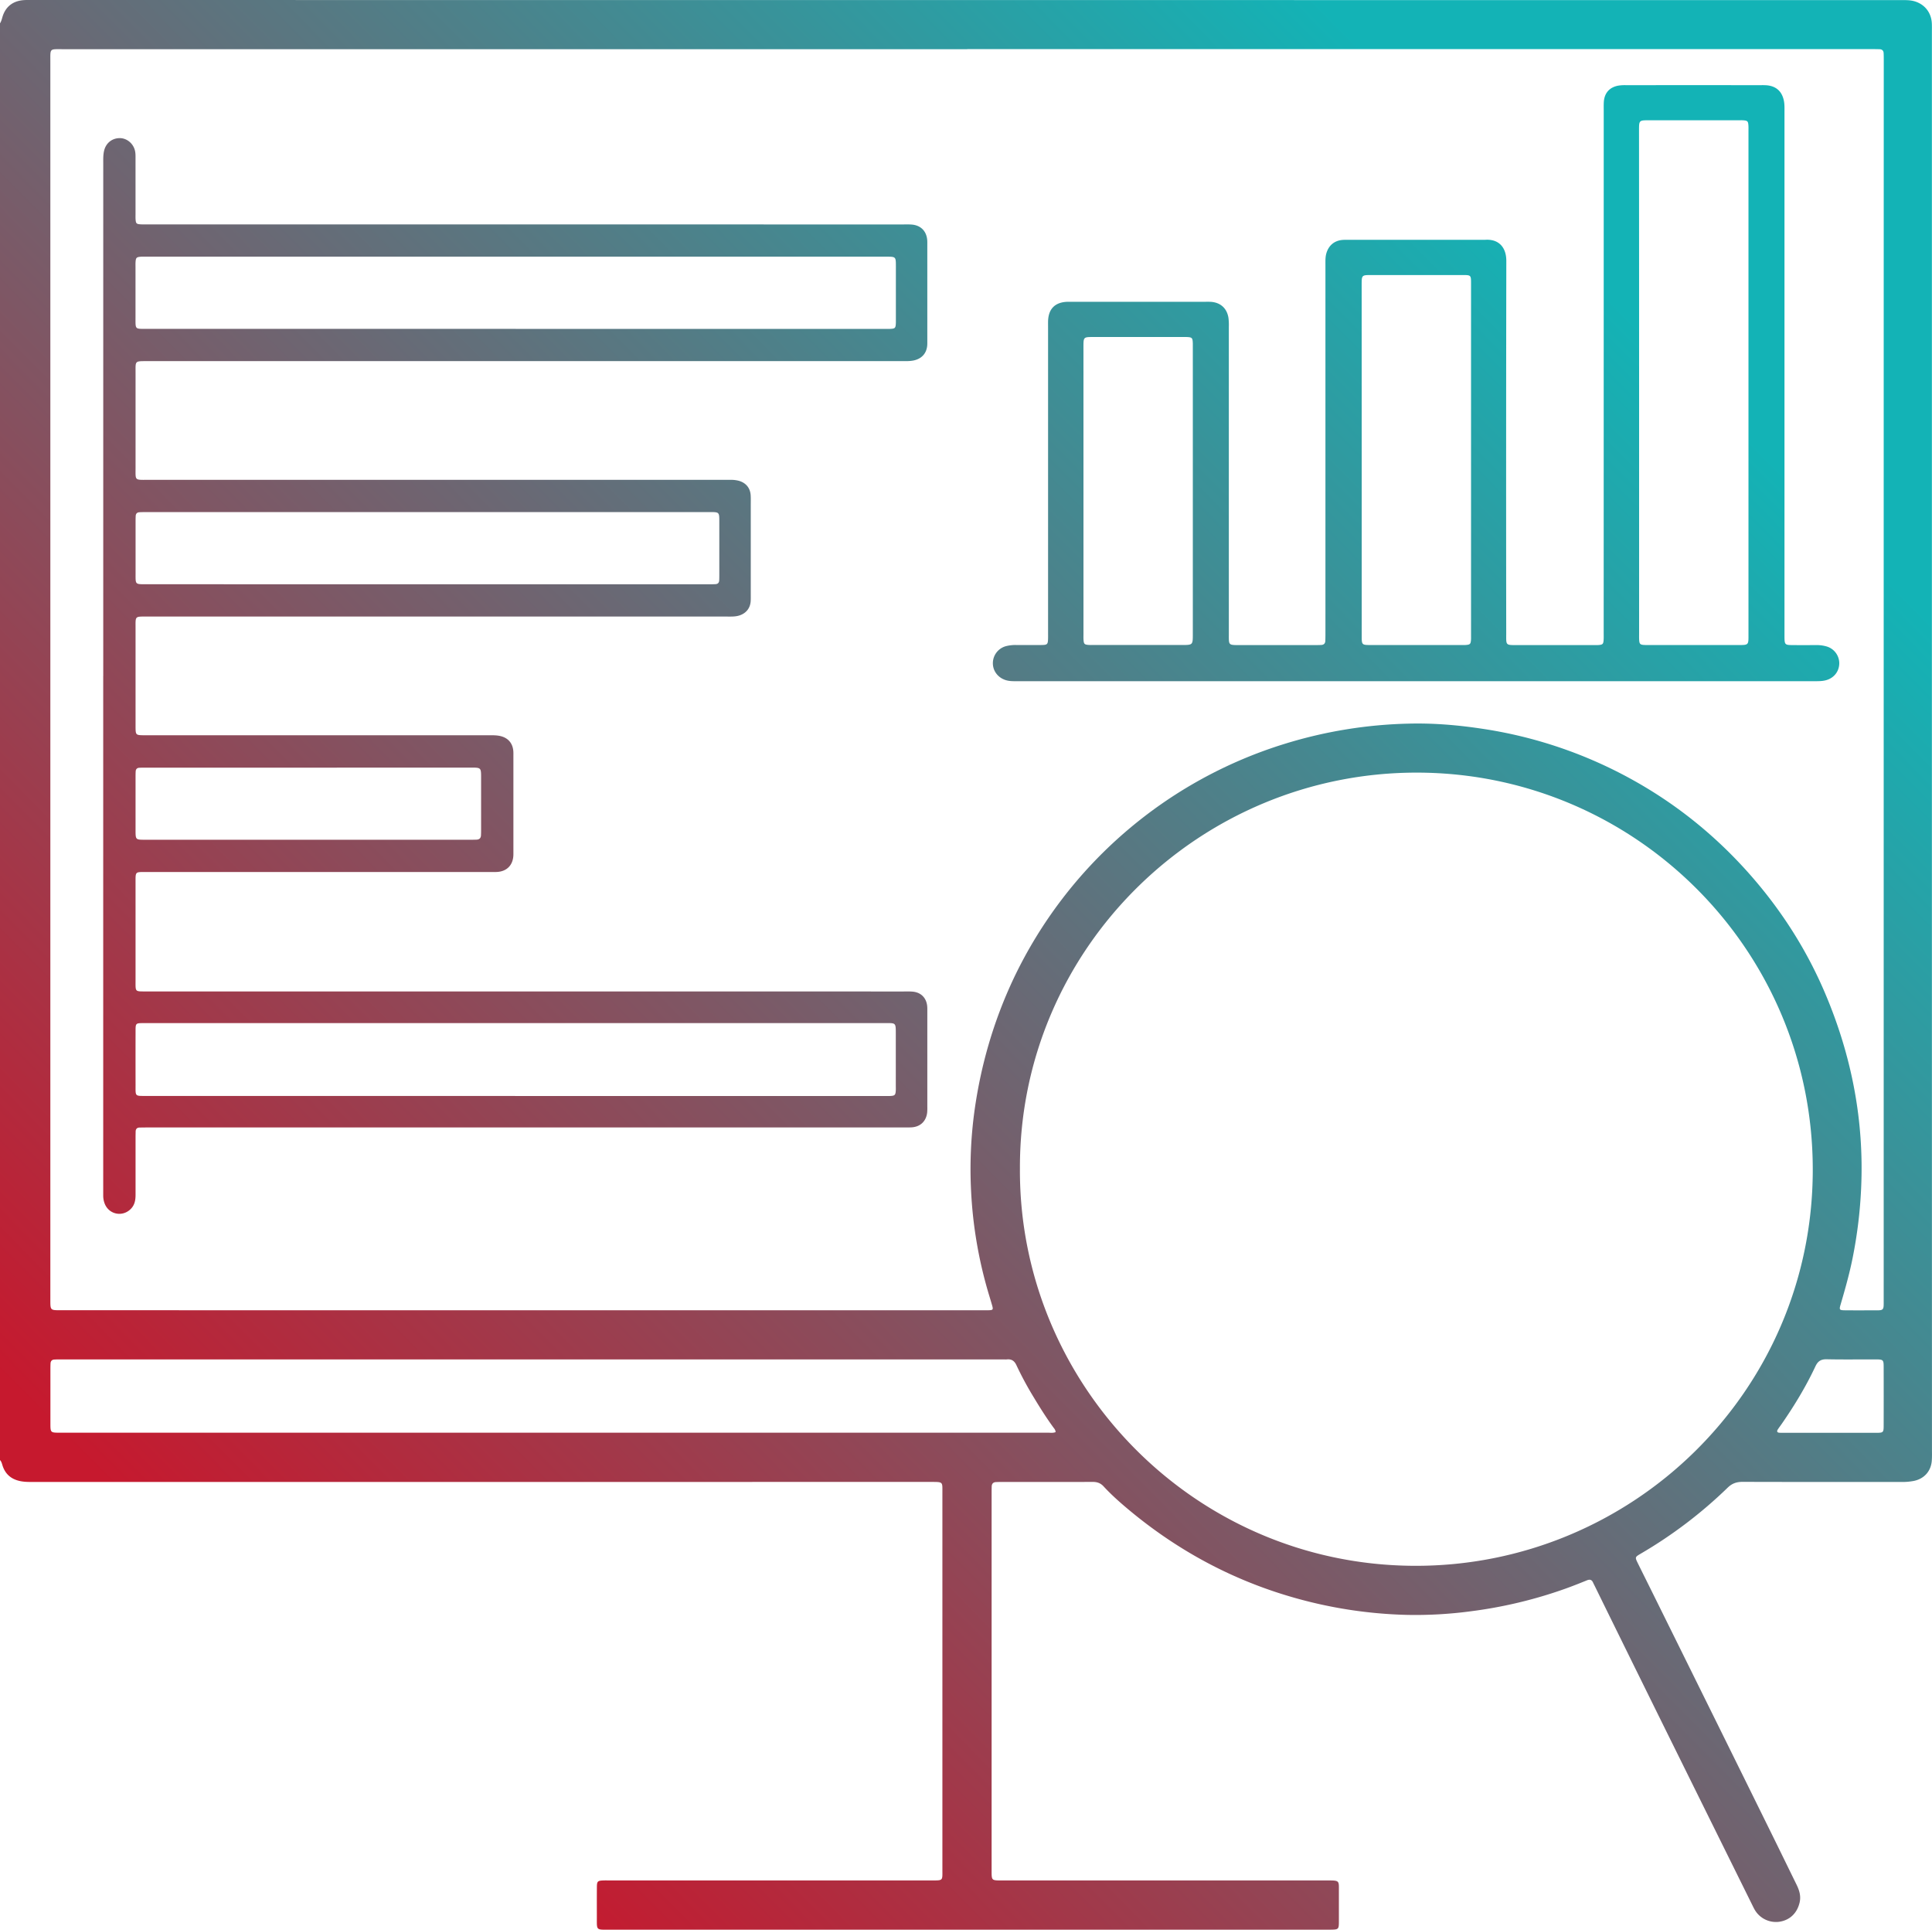 <svg id="Layer_1" data-name="Layer 1" xmlns="http://www.w3.org/2000/svg" xmlns:xlink="http://www.w3.org/1999/xlink" viewBox="0 0 2996.51 2992.43"><defs><style>.cls-1{fill:url(#New_Gradient_Swatch_1);}.cls-2{fill:url(#New_Gradient_Swatch_1-2);}.cls-3{fill:url(#New_Gradient_Swatch_1-3);}</style><linearGradient id="New_Gradient_Swatch_1" x1="114.02" y1="2773.04" x2="2737.01" y2="173.75" gradientUnits="userSpaceOnUse"><stop offset="0.1" stop-color="#c6192e"/><stop offset="0.9" stop-color="#13b3b6"/></linearGradient><linearGradient id="New_Gradient_Swatch_1-2" x1="-436.29" y1="2217.71" x2="2186.7" y2="-381.58" xlink:href="#New_Gradient_Swatch_1"/><linearGradient id="New_Gradient_Swatch_1-3" x1="167.38" y1="2826.88" x2="2790.37" y2="227.59" xlink:href="#New_Gradient_Swatch_1"/></defs><title>rdw_vision_icon</title><path class="cls-1" d="M6,42c1.87-2.83,2.7-6,3.62-9.26C14.18,16.76,25.3,7.6,42,6.08c3.64-.33,7.32-.23,11-.23L2957,6c5.32,0,10.63,0,15.9,1.18,17.08,3.91,28.41,17.13,29.34,34.68.24,4.65.11,9.33.11,14q0,361,0,722,0,737.49.1,1475c0,6,.19,12-.25,18-1.17,16.23-11.61,28-27.47,31.41a93.32,93.32,0,0,1-19.88,1.68c-82,0-164,.09-246-.16-9.23,0-16.23,2.22-23.11,8.88a700.69,700.69,0,0,1-135,102.51c-9.06,5.28-9,5.55-4.51,14.75,9.14,18.54,18.4,37,27.56,55.54q51.9,104.84,103.75,209.71,39.66,80.22,79.23,160.49c11.93,24.22,23.75,48.49,35.65,72.72,4.35,8.85,7.13,17.82,4.72,27.93-3.9,16.32-15.13,27.2-31.31,29.63a38.13,38.13,0,0,1-38.21-18.48c-1.19-2-2.21-4.11-3.24-6.2q-63.66-128.59-127.29-257.2-36.57-74-73-147.95-22.32-45.29-44.55-90.63c-.88-1.79-1.85-3.55-2.65-5.38-2-4.54-4.93-5.52-9.61-3.6-11.41,4.67-22.9,9.2-34.51,13.34a699.35,699.35,0,0,1-145.59,34.65,648.76,648.76,0,0,1-98.68,5.6,700.53,700.53,0,0,1-179.25-27.8c-94.22-27.35-178.52-73.2-253.62-136.11-13.28-11.13-26.26-22.66-38-35.41-4.68-5.07-10-6.93-16.81-6.9-48,.18-96,.09-144,.1-2,0-4,.08-6,.16-4.47.19-6.6,2.66-6.71,7-.06,2.67-.13,5.33-.13,8q0,294,0,588c0,14.72,0,14.75,15.15,14.75q253,0,506,0c19.11,0,17.43.34,17.47,17.56q0,23,0,46c0,12.26-.54,12.68-13.16,12.8h-5l-1114,.05c-20,0-18.72.92-18.73-18.25,0-16-.09-32,.06-48,.09-8.79,1.21-9.78,9.75-10.13,3.33-.14,6.67-.05,10-.05l499,0c18.74,0,17.11.82,17.12-17.57q0-292,0-584c0-16.36,1.26-16.38-16.45-16.38q-696,0-1392,.05c-7.33,0-14.63.17-21.91-1.35C23.3,2299.7,14,2291.75,9.77,2278c-.88-2.89-1.59-5.78-3.77-8ZM1506.24,82v.11h-1403c-20.51,0-19.16-1.63-19.16,18.69q0,456.5,0,913,0,504,0,1008c0,15.84,0,15.86,15.81,15.86l1433,.06c1.66,0,3.33,0,5,0,8.62-.22,8.9-.56,6.63-8.47-1.56-5.44-3.24-10.85-4.86-16.28a673,673,0,0,1-27.47-159.2,665.45,665.45,0,0,1,5-123.67c9.88-72.23,30-141.34,61.1-207.24a691,691,0,0,1,422.14-364.11A704.65,704.65,0,0,1,2190.37,1128c37.39-1,74.54,2,111.53,7.48a689.42,689.42,0,0,1,238.2,80.8c69.87,39.07,130.87,89.13,183.43,149.59,47.41,54.54,85.57,114.91,113.67,181.38,40.68,96.2,60.19,196.41,55.4,301.16a712.19,712.19,0,0,1-13.36,109c-4.89,24.2-11.59,47.92-18.54,71.59-2.33,7.91-1.75,8.65,6.6,8.75,14.34.16,28.67.07,43,.06,18.42,0,17.28,1.23,17.28-17.43q0-530.49,0-1061,0-429.49.11-859c0-4,0-8-.18-12s-2.34-6.1-6.3-6.22c-4.33-.13-8.67-.17-13-.17Zm81.65,1735.63c-1.94,334.26,269.37,615,611.58,616.35,336.4,1.35,616.93-268.84,618.11-612.17,1.18-341.91-274.65-616.79-612.4-617.85C1866.75,1202.87,1587,1476.86,1587.89,1817.6Zm55.32,409.1c-.11-3.68-2.15-5.57-3.67-7.67-11-15.14-20.93-30.9-30.54-46.9a514.28,514.28,0,0,1-26.53-49.26c-3.11-6.74-7.54-9.73-14.79-9-2,.2-4,0-6,0q-730.32,0-1460.64,0c-3.66,0-7.33,0-11,.25-3.51.21-5.43,2.29-5.65,5.78-.16,2.66-.19,5.33-.2,8q0,42.5,0,85c0,14.61,0,14.63,15,14.63q766.31,0,1532.62,0C1635.47,2227.62,1639.18,2228.23,1643.21,2226.7Zm1199.91,1c24.34,0,48.67.05,73,0,10.87,0,11.39-.53,11.42-11.22q.11-45.51,0-91c0-10.95-.72-11.58-12.23-11.6-25.34-.07-50.68.34-76-.21-9-.2-13.82,2.88-17.63,11-14.59,31.16-32.41,60.5-51.95,88.79-2.08,3-4.33,5.92-6.34,9s-1,5,2.74,5.16c2.33.1,4.66.1,7,.1Z" transform="translate(-6 -5.83)"/><path class="cls-2" d="M166.14,1054V259c0-6.66-.23-13.33,1.43-19.88,2.89-11.47,12.13-18.92,23.85-19.1,11-.17,21.07,7.95,23.85,19.16,1.07,4.27.93,8.6.93,12.92q0,43,0,86c0,2.67-.11,5.35.09,8,.47,6.3,1.41,7.23,8,7.62,3.66.21,7.33.08,11,.08l1171,.08c4.66,0,9.35-.2,14,.2,13.81,1.19,22.61,10.1,23.81,23.86.23,2.65.15,5.33.15,8q0,74,0,148c0,2.67.09,5.35-.17,8-1.11,11.61-8.16,19.63-19.51,22.52-6.22,1.58-12.56,1.39-18.89,1.39l-578,0q-297,0-594,0c-18.77,0-17.41-.34-17.42,17.48q0,74,0,148c0,19.68-1.68,18.63,18.19,18.63l846,0q29,0,58,0a46.91,46.91,0,0,1,13.85,1.56c10.89,3.28,17.37,11.24,18,22.56.28,5,.13,10,.13,15q0,69.5,0,139c0,3.33.09,6.67-.13,10-.71,10.83-7,18.69-17.29,22.1-6.48,2.14-13.16,1.77-19.82,1.77l-899,0c-19.28,0-17.93-1.07-17.94,17.86q0,74.51,0,149c0,1.67,0,3.33,0,5,.14,11.66.58,12.08,12.68,12.2,3,0,6,0,9,0l526,0c6,0,12-.15,17.92,1.19,11.86,2.69,19.12,10.75,20.27,22.87.25,2.64.17,5.33.17,8q0,74,0,148c0,2.67.08,5.35-.17,8-1.25,13.69-10.12,22.59-23.88,23.82-4,.36-8,.2-12,.2q-266.49,0-533,0c-17.88,0-17-1.09-17,16.72q0,76,0,152c0,17.28-1,16.46,16.18,16.46l1175,.08c4.66,0,9.35-.18,14,.22,12.92,1.09,21.38,9.57,22.65,22.5.27,2.65.18,5.33.19,8q0,74,0,148a81.65,81.65,0,0,1-.24,9c-1.53,13.63-10.77,22.32-24.51,23-4.32.22-8.66.09-13,.09l-1172,.07c-4,0-8,.07-12,.12s-6.06,2.25-6.14,6.25c0,2.67-.12,5.34-.12,8q0,45,0,90c0,7.86-1.15,15.24-6.79,21.33-12.9,13.92-35,9.5-41.37-8.35a34.84,34.84,0,0,1-2-11.77c0-4,0-8,0-12V1054Zm638.79,651.37v.07h570.81c3.33,0,6.66.08,10,0,8.26-.31,9.25-1.27,9.64-9.19.11-2.32,0-4.66,0-7q0-39.49,0-79c0-19.27.51-17.85-18.07-17.85l-864.71,0q-141.94,0-283.9,0c-12.22,0-12.43.21-12.45,12.15q-.08,42,0,84c0,17.81-1.23,16.78,16.84,16.78Zm1.13-1189.59v.07h569.82c3.33,0,6.66.07,10,0,8.61-.28,9.35-1.08,9.62-10.06,0-1.33,0-2.67,0-4q0-41.49,0-83c0-14.89,0-14.92-15-14.92l-1149.63,0c-2.34,0-4.68-.1-7,.11-6.16.55-7.18,1.63-7.62,8.09-.18,2.65-.08,5.33-.08,8q0,39.5,0,79c0,17.82-.78,16.71,17,16.71ZM669,911.91v0h435.85c3.66,0,7.33,0,11-.23s5.43-2.26,5.62-5.76c.15-2.66.17-5.33.17-8q0-41.49,0-83c0-14.92,0-15-14.82-15l-875.69.05c-3,0-6,0-9,.22-3.53.2-5.47,2.2-5.66,5.72-.15,2.66-.19,5.33-.19,8q0,40.49,0,81c0,17.57-1,16.92,16.87,16.92ZM484.25,1196.26v0h-252c-3.33,0-6.66,0-10,.16-3.53.12-5.59,2-5.81,5.53-.16,2.65-.19,5.32-.19,8q0,41.49,0,83c0,15.07,0,15.11,14.75,15.11H737c2.67,0,5.33-.06,8-.14,4.36-.13,6.82-2.3,7-6.75q.18-4,.18-8,0-40.5,0-81c0-15.94,0-16-15.95-16Z" transform="translate(-6 -5.83)"/><path class="cls-3" d="M2201.72,1062.18H1584.77c-6.32,0-12.64.27-18.84-1.65-12.24-3.8-20.28-14.48-20-26.86a27.41,27.41,0,0,1,21-26,59,59,0,0,1,14.87-1.6c13,.06,26,.11,39,0,9.91-.1,10.56-.88,10.75-11,.06-3,0-6,0-9q0-235.48,0-471c0-3.67-.06-7.33,0-11,.49-19.5,11-29.86,30.77-30.27,1.67,0,3.34,0,5,0l209,0c2.33,0,4.67-.05,7,.06,15.26.74,25.63,9.77,28,24.86a90,90,0,0,1,.59,13.95q0,238,0,476c0,17.95-1.11,17.53,17.44,17.51q58.48-.06,117,0c3,0,6-.05,9-.2,4-.21,6.07-2.43,6.21-6.38s.18-8,.18-12q0-285.48,0-571c0-6-.27-12,1.42-17.87,3.52-12.27,12.4-19.79,25.13-20.84,3-.24,6-.17,9-.17h210c.66,0,1.33,0,2,0,21.17-1.54,33.07,11.58,33,32.85q-.5,288.48-.15,577c0,19.52-1.58,18.63,18.26,18.62q58.5,0,117,0c2.67,0,5.35.1,8-.1,6.33-.49,7.39-1.52,7.81-7.89.24-3.65.1-7.32.1-11l.06-808.94c0-4.67-.14-9.34.13-14,.81-14,8.58-23,22.28-25.61a64.09,64.09,0,0,1,11.93-.75q105-.06,210,0a86.9,86.9,0,0,1,9,.23c14.29,1.47,23,9.48,26,23.53,1.27,6,1,11.94,1,17.93q0,402,0,803.94c0,3.67,0,7.33,0,11,.18,10.59,1,11.54,11.34,11.64,12.66.13,25.33.09,38,0a55.43,55.43,0,0,1,15.81,2.08,27.22,27.22,0,0,1,19.82,25.92c0,12.68-8,23-20.4,26.44-6.21,1.73-12.53,1.56-18.85,1.56l-592,0h-26ZM2548.24,599h0V986.89c0,3-.06,6,0,9,.27,9.15,1.12,10,10.63,10.21,2.34.06,4.67,0,7,0q67,0,134,0c19,0,18,.77,18-17.95l0-778.73c0-3,.11-6-.09-9-.43-6.5-1.39-7.48-7.68-8-2.66-.21-5.33-.09-8-.09h-138c-16,0-16,0-16,15.75Q2548.23,403.6,2548.24,599ZM2118,718.82h0q0,136.44,0,272.87c0,14.33.08,14.4,14.55,14.41q70.47,0,140.93,0c2,0,4,.07,6-.08,6.5-.52,7.49-1.47,8-7.71.17-2,.09-4,.09-6q0-273.37,0-546.74c0-13.17-.06-13.22-13.48-13.22q-70.47,0-140.93,0c-15.22,0-15.25,0-15.25,15.58ZM1686.45,768h0q0,110.47,0,220.94c0,3-.12,6,.08,9,.42,6.42,1.47,7.52,7.65,8,2.65.21,5.33.1,8,.1h137c16.85,0,16.87,0,16.87-17.15q0-221.94,0-443.87c0-2,0-4,0-6-.25-9.51-1-10.29-10.23-10.58-1.67,0-3.34,0-5,0q-69.48,0-139,0c-15.37,0-15.4,0-15.4,15.59Q1686.44,656.07,1686.45,768Z" transform="translate(-6 -5.83)"/></svg>